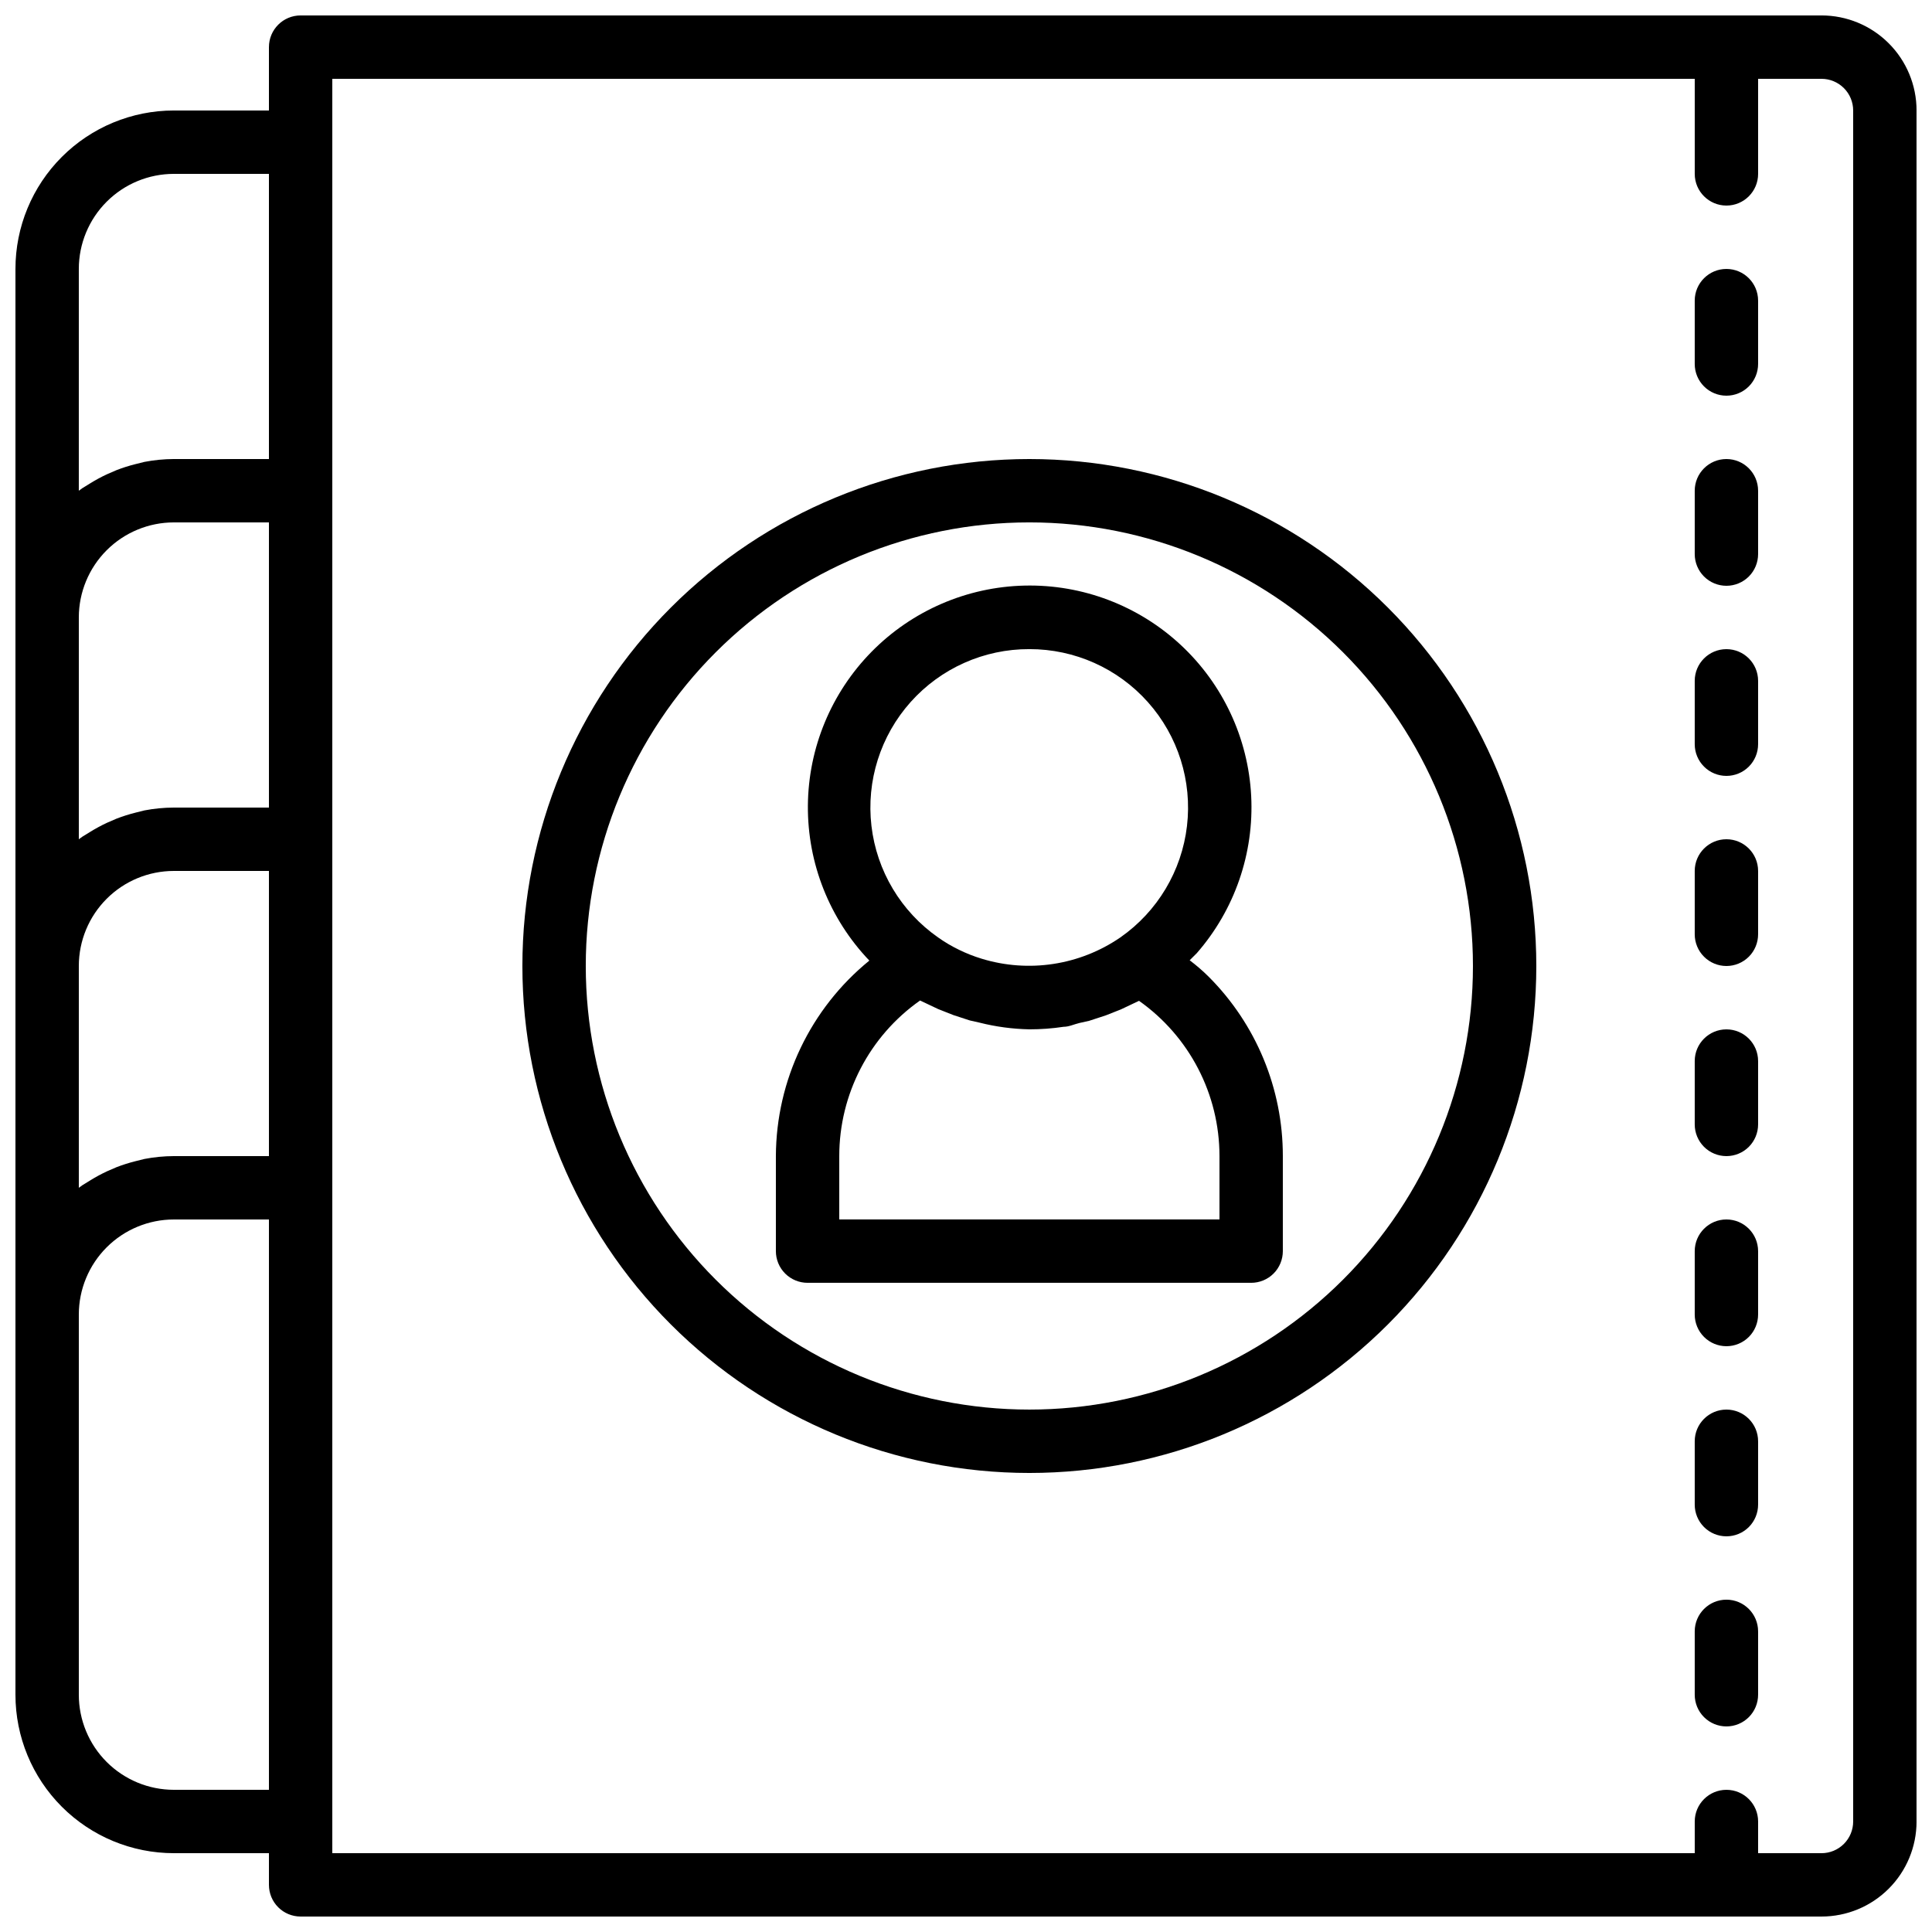 <?xml version="1.0" encoding="UTF-8"?>
<!-- Uploaded to: ICON Repo, www.iconrepo.com, Generator: ICON Repo Mixer Tools -->
<svg width="800px" height="800px" version="1.1" viewBox="144 144 512 512" xmlns="http://www.w3.org/2000/svg">
 <defs>
  <clipPath id="a">
   <path d="m148.09 148.09h503.81v503.81h-503.81z"/>
  </clipPath>
 </defs>
 <g clip-path="url(#a)">
  <path d="m190.08 635.11h25.191v8.398c0 2.227 0.883 4.363 2.457 5.938 1.574 1.574 3.711 2.457 5.938 2.457h403.05c6.684 0 13.09-2.652 17.812-7.379 4.727-4.723 7.379-11.129 7.379-17.812v-453.43c0-6.684-2.652-13.09-7.379-17.812-4.723-4.727-11.129-7.379-17.812-7.379h-403.05c-4.637 0-8.395 3.758-8.395 8.398v16.793h-25.191c-11.137 0-21.812 4.422-29.688 12.297-7.875 7.871-12.297 18.551-12.297 29.688v377.86c0 11.137 4.422 21.812 12.297 29.688s18.551 12.297 29.688 12.297zm-25.191-268.7v-58.777c0-6.68 2.656-13.086 7.379-17.812 4.723-4.723 11.133-7.379 17.812-7.379h25.191v75.57l-25.191 0.004c-2.621 0.008-5.234 0.258-7.809 0.754l-2.352 0.586v0.004c-1.711 0.426-3.394 0.957-5.039 1.594l-2.519 1.09c-1.5 0.699-2.957 1.484-4.363 2.352l-2.184 1.344zm0 92.367v-58.777c0-6.684 2.656-13.09 7.379-17.812 4.723-4.727 11.133-7.379 17.812-7.379h25.191v75.57h-25.191c-2.621 0.008-5.234 0.262-7.809 0.758l-2.352 0.586c-1.711 0.426-3.394 0.957-5.039 1.594l-2.519 1.09v0.004c-1.5 0.695-2.957 1.48-4.363 2.352l-2.184 1.344zm25.191 159.54c-6.68 0-13.09-2.656-17.812-7.379s-7.379-11.133-7.379-17.812v-100.76c0-6.68 2.656-13.09 7.379-17.812 4.723-4.723 11.133-7.379 17.812-7.379h25.191v151.14zm41.984-453.43h361.06v25.191c0 4.637 3.762 8.398 8.398 8.398 4.637 0 8.395-3.762 8.395-8.398v-25.191h16.793c2.231 0 4.363 0.887 5.938 2.461 1.578 1.574 2.461 3.711 2.461 5.938v453.43c0 2.231-0.883 4.363-2.461 5.938-1.574 1.578-3.707 2.461-5.938 2.461h-16.793v-8.398c0-4.637-3.758-8.395-8.395-8.395-4.637 0-8.398 3.758-8.398 8.395v8.398h-361.06zm-67.176 50.383c0-6.684 2.656-13.09 7.379-17.812 4.723-4.727 11.133-7.379 17.812-7.379h25.191v75.57h-25.191c-2.621 0.008-5.234 0.262-7.809 0.758l-2.352 0.586c-1.711 0.426-3.394 0.957-5.039 1.598l-2.519 1.09c-1.5 0.695-2.957 1.48-4.363 2.352l-2.184 1.344-0.926 0.672z"/>
 </g>
 <path d="m601.52 248.86c2.227 0 4.363-0.883 5.938-2.461 1.574-1.574 2.457-3.707 2.457-5.938v-16.793c0-4.637-3.758-8.395-8.395-8.395-4.637 0-8.398 3.758-8.398 8.395v16.793c0 2.231 0.887 4.363 2.461 5.938 1.574 1.578 3.711 2.461 5.938 2.461z"/>
 <path d="m601.52 299.24c2.227 0 4.363-0.887 5.938-2.461 1.574-1.574 2.457-3.711 2.457-5.938v-16.793c0-4.637-3.758-8.398-8.395-8.398-4.637 0-8.398 3.762-8.398 8.398v16.793c0 2.227 0.887 4.363 2.461 5.938 1.574 1.574 3.711 2.461 5.938 2.461z"/>
 <path d="m601.52 349.62c2.227 0 4.363-0.883 5.938-2.461 1.574-1.574 2.457-3.707 2.457-5.934v-16.797c0-4.637-3.758-8.395-8.395-8.395-4.637 0-8.398 3.758-8.398 8.395v16.797c0 2.227 0.887 4.359 2.461 5.934 1.574 1.578 3.711 2.461 5.938 2.461z"/>
 <path d="m601.52 400c2.227 0 4.363-0.887 5.938-2.461 1.574-1.574 2.457-3.711 2.457-5.938v-16.793c0-4.637-3.758-8.398-8.395-8.398-4.637 0-8.398 3.762-8.398 8.398v16.793c0 2.227 0.887 4.363 2.461 5.938 1.574 1.574 3.711 2.461 5.938 2.461z"/>
 <path d="m601.52 450.38c2.227 0 4.363-0.883 5.938-2.457 1.574-1.578 2.457-3.711 2.457-5.938v-16.797c0-4.637-3.758-8.395-8.395-8.395-4.637 0-8.398 3.758-8.398 8.395v16.797c0 2.227 0.887 4.359 2.461 5.938 1.574 1.574 3.711 2.457 5.938 2.457z"/>
 <path d="m601.52 500.76c2.227 0 4.363-0.887 5.938-2.461 1.574-1.574 2.457-3.711 2.457-5.938v-16.793c0-4.637-3.758-8.398-8.395-8.398-4.637 0-8.398 3.762-8.398 8.398v16.793c0 2.227 0.887 4.363 2.461 5.938 1.574 1.574 3.711 2.461 5.938 2.461z"/>
 <path d="m601.52 551.14c2.227 0 4.363-0.883 5.938-2.457 1.574-1.578 2.457-3.711 2.457-5.938v-16.797c0-4.637-3.758-8.395-8.395-8.395-4.637 0-8.398 3.758-8.398 8.395v16.797c0 2.227 0.887 4.359 2.461 5.938 1.574 1.574 3.711 2.457 5.938 2.457z"/>
 <path d="m601.52 601.52c2.227 0 4.363-0.887 5.938-2.461 1.574-1.574 2.457-3.711 2.457-5.938v-16.793c0-4.637-3.758-8.398-8.395-8.398-4.637 0-8.398 3.762-8.398 8.398v16.793c0 2.227 0.887 4.363 2.461 5.938 1.574 1.574 3.711 2.461 5.938 2.461z"/>
 <path d="m416.79 534.35c35.629 0 69.805-14.156 95-39.352 25.195-25.195 39.348-59.367 39.348-94.996 0-35.633-14.152-69.805-39.348-95-25.195-25.195-59.371-39.352-95-39.352-35.633 0-69.805 14.156-95 39.352-25.195 25.195-39.352 59.367-39.352 95 0 35.629 14.156 69.801 39.352 94.996 25.195 25.195 59.367 39.352 95 39.352zm0-251.91c31.176 0 61.078 12.387 83.125 34.434 22.043 22.047 34.43 51.945 34.43 83.125 0 31.176-12.387 61.078-34.43 83.121-22.047 22.047-51.949 34.434-83.125 34.434-31.18 0-61.078-12.387-83.125-34.434-22.047-22.043-34.43-51.945-34.43-83.121 0-31.18 12.383-61.078 34.43-83.125s51.945-34.434 83.125-34.434z"/>
 <path d="m358.02 483.96h117.55c2.227 0 4.363-0.883 5.938-2.457 1.574-1.574 2.457-3.711 2.457-5.938v-25.191c0.016-17.82-7.051-34.918-19.648-47.527-1.594-1.594-3.273-3.023-5.039-4.367l1.848-1.848 0.004 0.004c10.059-11.508 15.238-26.484 14.445-41.746-0.797-15.266-7.508-29.621-18.711-40.02s-26.016-16.023-41.297-15.684-29.828 6.621-40.559 17.508c-10.727 10.887-16.793 25.523-16.91 40.809-0.113 15.285 5.727 30.016 16.289 41.062-15.594 12.691-24.684 31.703-24.77 51.809v25.191c0 2.227 0.887 4.363 2.461 5.938 1.574 1.574 3.711 2.457 5.938 2.457zm58.777-167.94v0.004c12-0.02 23.434 5.094 31.414 14.055 7.984 8.957 11.75 20.902 10.352 32.82-1.398 11.918-7.828 22.668-17.668 29.535-10.762 7.383-24.301 9.453-36.777 5.625-2.047-0.625-4.039-1.41-5.961-2.352-1.938-0.934-3.789-2.027-5.543-3.273-9.848-6.875-16.281-17.633-17.672-29.562-1.391-11.93 2.391-23.879 10.391-32.836 8.004-8.957 19.457-14.055 31.465-14.012zm-50.383 134.35c0-16.41 7.988-31.793 21.414-41.227l1.594 0.754 3.191 1.512 4.031 1.594 4.367 1.426 2.602 0.586v0.004c4.312 1.086 8.734 1.676 13.184 1.766 3.035 0.004 6.066-0.219 9.066-0.672 1.426 0 2.769-0.672 4.199-1.008l2.602-0.586 4.367-1.426 4.031-1.594 3.191-1.512 1.594-0.754v-0.008c13.371 9.438 21.324 24.781 21.328 41.145v16.793h-100.76z"/>
</svg>